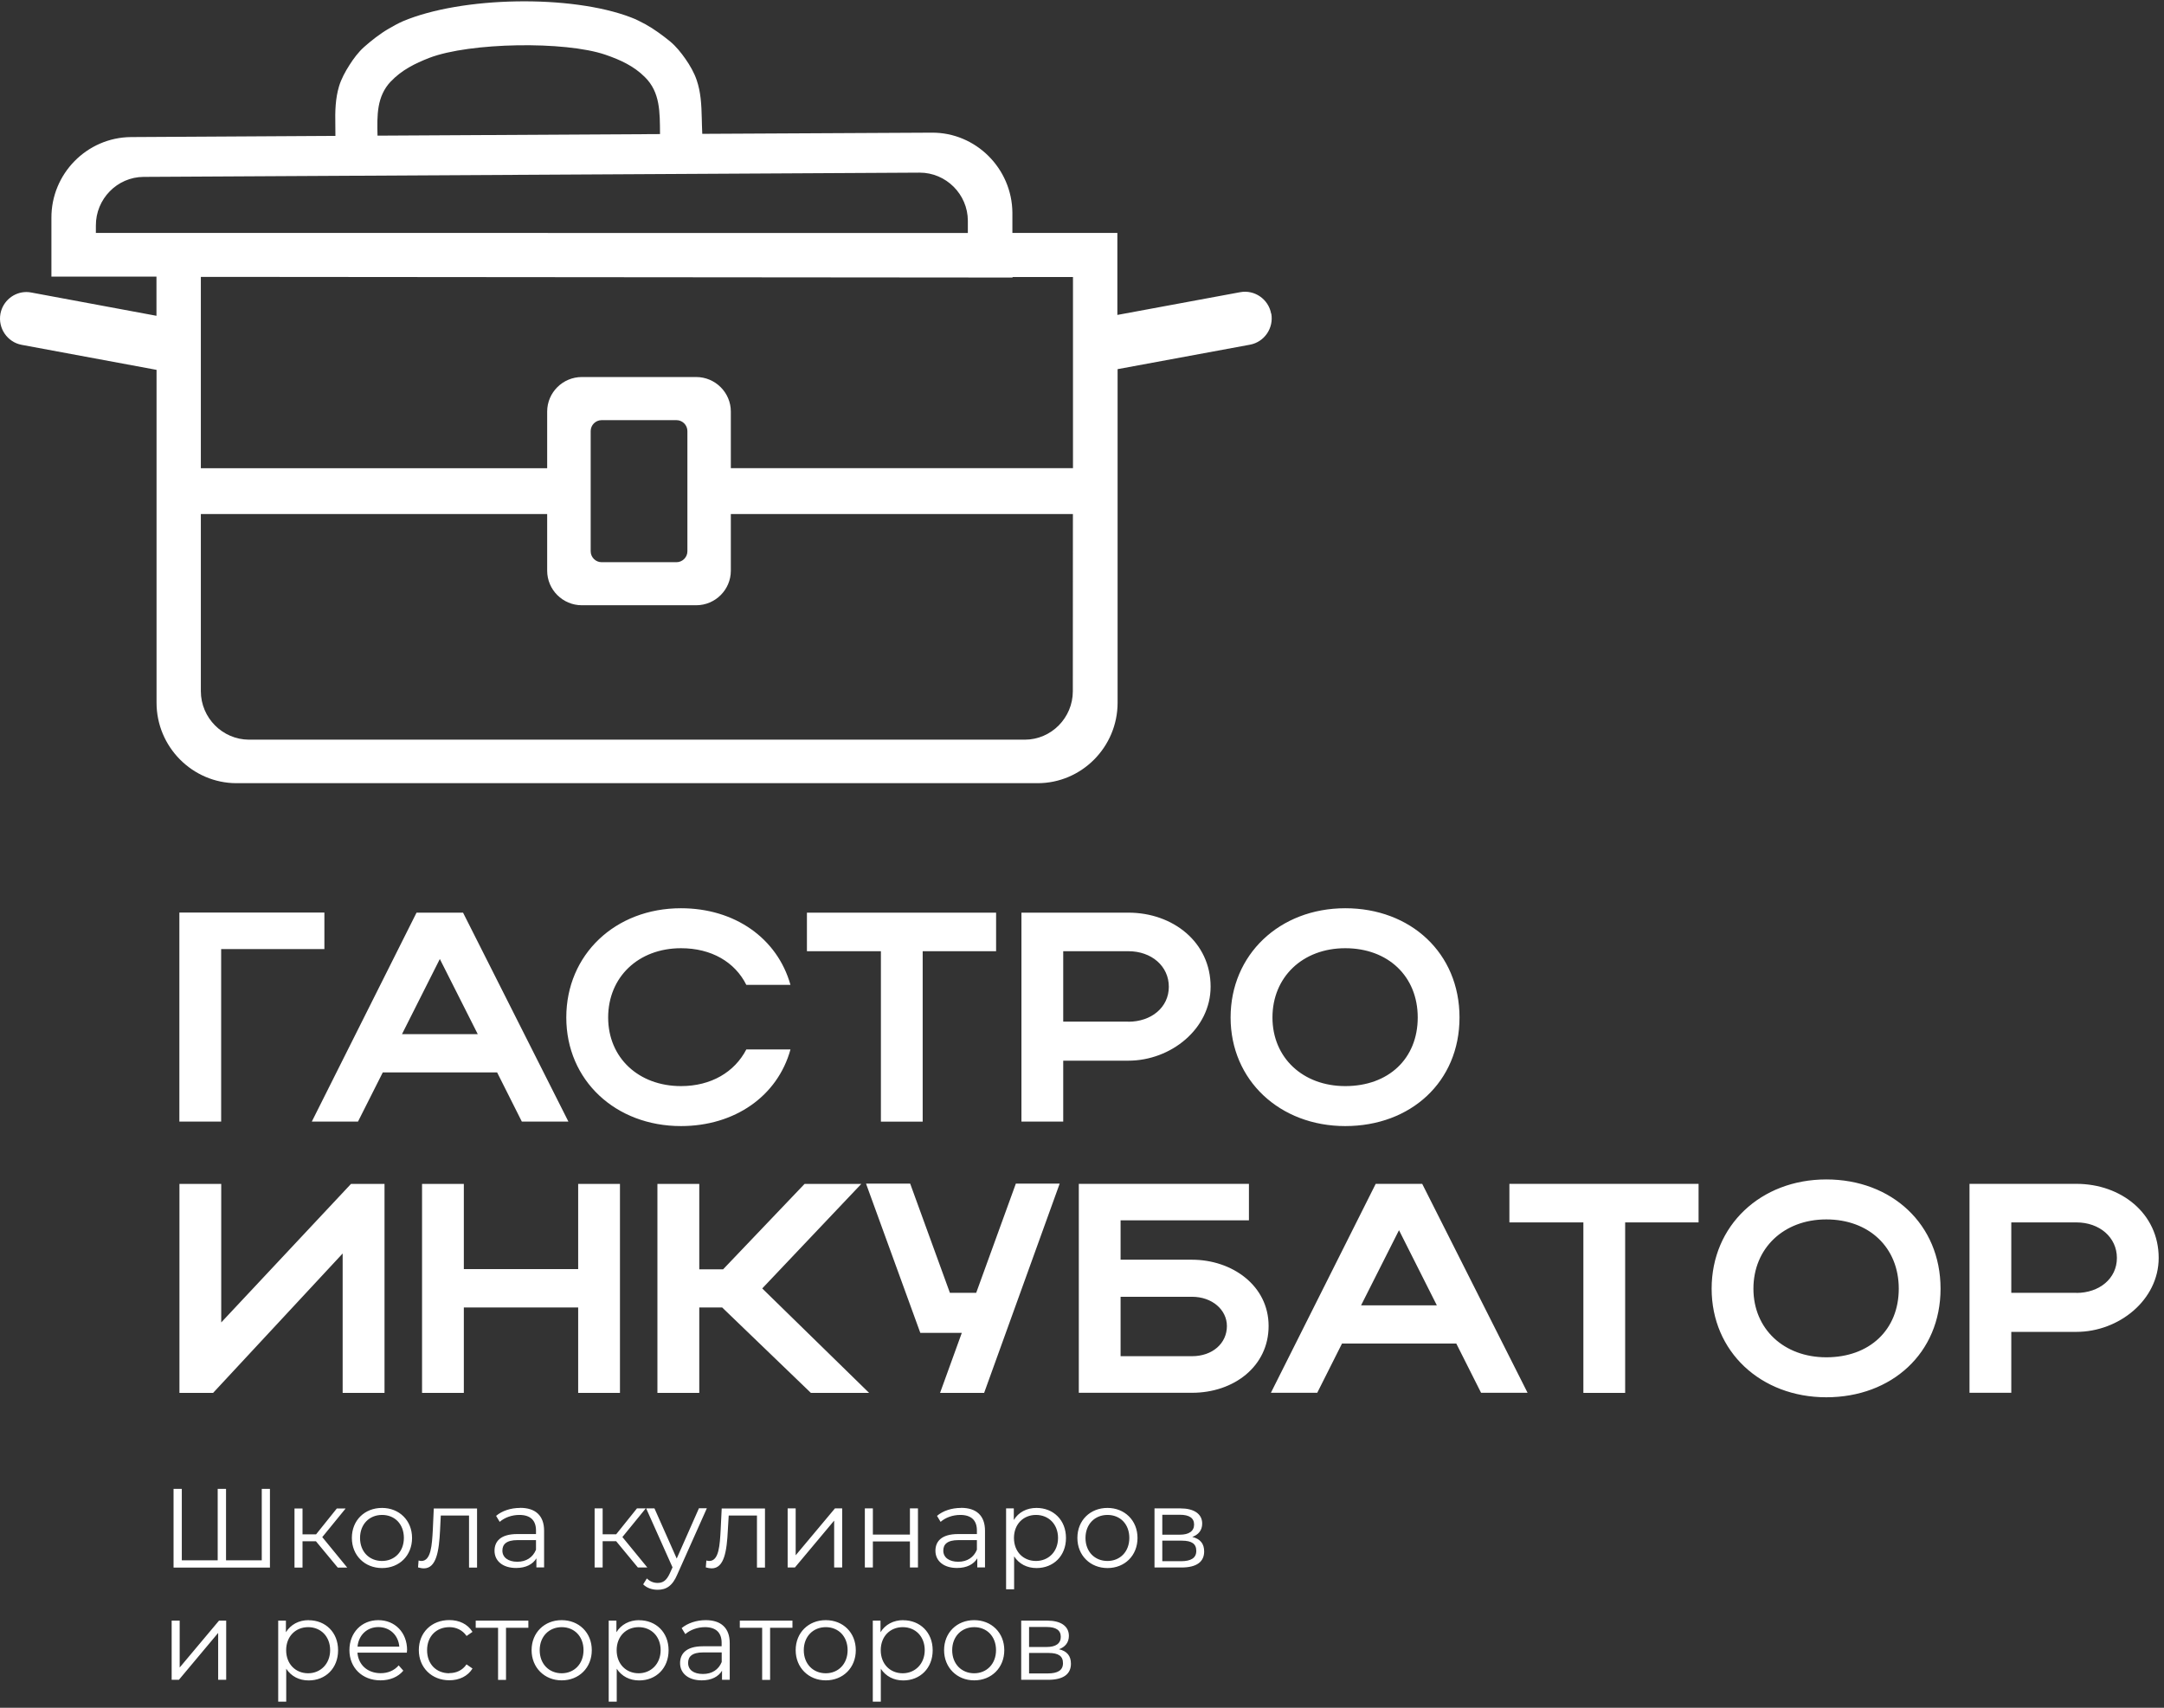 <?xml version="1.0" encoding="UTF-8"?> <svg xmlns="http://www.w3.org/2000/svg" width="275" height="217" viewBox="0 0 275 217" fill="none"><rect x="0" y="0" width="275" height="217" fill="#333333" stroke="none"/><path d="M161.534 39.847C161.194 38.007 159.424 36.787 157.604 37.127L141.994 40.017V29.597H128.654V27.037C128.614 21.407 124.004 16.817 118.414 16.857L89.244 17.007C89.204 16.197 89.194 15.447 89.184 15.117C89.144 13.257 89.054 11.697 88.534 10.177C88.224 9.257 87.694 8.327 87.114 7.497C86.564 6.707 85.914 5.897 85.184 5.287C84.264 4.537 83.124 3.687 82.014 3.077C81.434 2.767 80.774 2.427 80.174 2.207C72.574 -0.703 58.674 -0.463 51.184 2.707C50.584 2.967 49.934 3.337 49.364 3.667C48.274 4.297 47.154 5.187 46.274 5.967C45.554 6.607 44.934 7.437 44.414 8.257C43.874 9.097 43.364 10.037 43.084 10.967C42.624 12.517 42.574 14.067 42.614 15.937C42.614 16.187 42.624 16.677 42.624 17.267L16.654 17.417C11.054 17.457 6.494 22.077 6.534 27.717V29.557V35.147H19.884V40.127L3.964 37.167C3.754 37.127 3.554 37.107 3.354 37.107C1.774 37.107 0.354 38.247 0.054 39.877C-0.276 41.707 0.934 43.477 2.754 43.817L19.894 46.997V89.277C19.884 94.917 24.474 99.517 30.064 99.517H131.844C137.444 99.527 142.024 94.927 142.024 89.287V46.907L158.854 43.797C160.674 43.457 161.884 41.687 161.554 39.847H161.534ZM49.664 10.357C51.034 8.907 52.724 8.067 54.574 7.347C59.674 5.397 71.784 5.187 76.944 6.957C78.834 7.607 80.544 8.387 81.954 9.797C83.914 11.727 83.854 14.277 83.874 17.037L47.974 17.237C47.914 14.637 47.864 12.257 49.664 10.347V10.357ZM12.184 29.577V28.667C12.164 25.277 14.894 22.497 18.244 22.477L116.864 21.937C120.214 21.927 122.984 24.677 122.994 28.047V29.607L34.024 29.597H12.174L12.184 29.577ZM136.334 87.837C136.334 91.207 133.594 93.987 130.234 93.987H31.634C28.274 93.977 25.524 91.207 25.524 87.827V65.317H69.534V72.517C69.534 74.937 71.514 76.907 73.934 76.907H88.474C90.894 76.907 92.874 74.937 92.874 72.517V65.317H136.344L136.334 87.837ZM75.064 70.037V54.777C75.064 54.007 75.694 53.387 76.454 53.387H85.964C86.734 53.387 87.354 54.017 87.354 54.777V70.057C87.354 70.807 86.724 71.437 85.964 71.437H76.454C75.684 71.437 75.064 70.807 75.064 70.047V70.037ZM136.344 59.487H92.874V52.307C92.884 49.887 90.894 47.907 88.474 47.907H73.944C71.514 47.907 69.534 49.877 69.534 52.297V59.497H25.524V35.187H33.274L128.674 35.267V35.197H136.354V59.497L136.344 59.487ZM134.554 209.557C135.344 209.277 135.824 208.697 135.824 207.857C135.824 206.607 134.784 205.927 133.084 205.927H129.774V213.437H133.184C135.144 213.437 136.084 212.697 136.084 211.397C136.084 210.407 135.604 209.797 134.554 209.557ZM130.764 206.727H133.014C134.174 206.727 134.804 207.137 134.804 207.987C134.804 208.837 134.164 209.277 133.014 209.277H130.764V206.727ZM133.144 212.637H130.764V210.027H133.244C134.514 210.027 135.084 210.437 135.084 211.337C135.084 212.237 134.414 212.637 133.154 212.637H133.144ZM123.794 205.867C121.604 205.867 119.974 207.457 119.974 209.677C119.974 211.897 121.604 213.507 123.794 213.507C125.984 213.507 127.614 211.907 127.614 209.677C127.614 207.447 125.994 205.867 123.794 205.867ZM123.794 212.617C122.204 212.617 120.994 211.437 120.994 209.677C120.994 207.917 122.194 206.747 123.794 206.747C125.394 206.747 126.574 207.927 126.574 209.677C126.574 211.427 125.394 212.617 123.794 212.617ZM114.784 205.867C113.544 205.867 112.494 206.417 111.884 207.417V205.927H110.914V216.217H111.924V212.027C112.554 212.997 113.574 213.517 114.774 213.517C116.914 213.517 118.514 211.967 118.514 209.687C118.514 207.407 116.914 205.877 114.774 205.877L114.784 205.867ZM114.714 212.617C113.114 212.617 111.914 211.437 111.914 209.677C111.914 207.917 113.104 206.747 114.714 206.747C116.324 206.747 117.514 207.937 117.514 209.677C117.514 211.417 116.294 212.617 114.714 212.617ZM104.934 205.867C102.744 205.867 101.114 207.457 101.114 209.677C101.114 211.897 102.744 213.507 104.934 213.507C107.124 213.507 108.744 211.907 108.744 209.677C108.744 207.447 107.144 205.867 104.934 205.867ZM104.934 212.617C103.344 212.617 102.134 211.437 102.134 209.677C102.134 207.917 103.334 206.747 104.934 206.747C106.534 206.747 107.714 207.927 107.714 209.677C107.714 211.427 106.534 212.617 104.934 212.617ZM94.014 205.927V206.827H96.854V213.447H97.854V206.827H100.694V205.927H94.004H94.014ZM89.684 205.867C88.504 205.867 87.384 206.247 86.624 206.877L87.084 207.627C87.694 207.097 88.614 206.747 89.584 206.747C90.974 206.747 91.704 207.457 91.704 208.737V209.187H89.324C87.164 209.187 86.424 210.167 86.424 211.327C86.424 212.627 87.474 213.507 89.174 213.507C90.414 213.507 91.294 213.037 91.754 212.267V213.437H92.724V208.777C92.724 206.847 91.624 205.867 89.684 205.867ZM91.714 211.187C91.314 212.167 90.474 212.707 89.334 212.707C88.134 212.707 87.434 212.167 87.434 211.287C87.434 210.517 87.904 209.957 89.354 209.957H91.714V211.187ZM81.224 205.867C79.984 205.867 78.934 206.417 78.324 207.417V205.927H77.354V216.217H78.364V212.027C78.994 212.997 80.014 213.517 81.214 213.517C83.364 213.517 84.954 211.967 84.954 209.687C84.954 207.407 83.364 205.877 81.214 205.877L81.224 205.867ZM81.154 212.617C79.564 212.617 78.354 211.437 78.354 209.677C78.354 207.917 79.554 206.747 81.154 206.747C82.754 206.747 83.954 207.937 83.954 209.677C83.954 211.417 82.734 212.617 81.154 212.617ZM71.374 205.867C69.184 205.867 67.554 207.457 67.554 209.677C67.554 211.897 69.184 213.507 71.374 213.507C73.564 213.507 75.194 211.907 75.194 209.677C75.194 207.447 73.574 205.867 71.374 205.867ZM71.374 212.617C69.784 212.617 68.574 211.437 68.574 209.677C68.574 207.917 69.774 206.747 71.374 206.747C72.974 206.747 74.154 207.927 74.154 209.677C74.154 211.427 72.974 212.617 71.374 212.617ZM60.454 205.927V206.827H63.294V213.447H64.294V206.827H67.134V205.927H60.444H60.454ZM57.104 212.617C55.454 212.617 54.264 211.457 54.264 209.677C54.264 207.897 55.454 206.747 57.104 206.747C57.964 206.747 58.764 207.117 59.284 207.867L60.034 207.347C59.434 206.367 58.354 205.857 57.094 205.857C54.854 205.857 53.224 207.437 53.224 209.667C53.224 211.897 54.854 213.497 57.094 213.497C58.354 213.497 59.434 212.977 60.034 212.007L59.284 211.487C58.764 212.257 57.964 212.597 57.104 212.597V212.617ZM51.724 209.677C51.724 207.427 50.194 205.867 48.074 205.867C45.954 205.867 44.404 207.457 44.404 209.677C44.404 211.897 46.004 213.507 48.344 213.507C49.534 213.507 50.574 213.087 51.244 212.277L50.664 211.617C50.094 212.277 49.284 212.607 48.374 212.607C46.724 212.607 45.534 211.557 45.414 209.987H51.694C51.694 209.867 51.714 209.767 51.714 209.667L51.724 209.677ZM45.424 209.237C45.554 207.767 46.624 206.737 48.074 206.737C49.524 206.737 50.624 207.767 50.744 209.237H45.424ZM39.224 205.867C37.984 205.867 36.944 206.417 36.324 207.417V205.927H35.354V216.217H36.364V212.027C36.994 212.997 38.014 213.517 39.214 213.517C41.364 213.517 42.954 211.967 42.954 209.687C42.954 207.407 41.364 205.877 39.214 205.877L39.224 205.867ZM39.154 212.617C37.564 212.617 36.354 211.437 36.354 209.677C36.354 207.917 37.554 206.747 39.154 206.747C40.754 206.747 41.954 207.937 41.954 209.677C41.954 211.417 40.734 212.617 39.154 212.617ZM27.834 205.927L22.824 211.897V205.927H21.814V213.437H22.724L27.724 207.467V213.437H28.734V205.927H27.834ZM151.494 195.287C152.284 195.007 152.764 194.437 152.764 193.587C152.764 192.347 151.714 191.667 150.014 191.667H146.714V199.167H150.124C152.084 199.167 153.014 198.427 153.014 197.127C153.014 196.147 152.534 195.537 151.494 195.287ZM147.694 192.467H149.944C151.104 192.467 151.744 192.877 151.744 193.717C151.744 194.557 151.094 195.007 149.944 195.007H147.694V192.467ZM150.074 198.377H147.694V195.757H150.184C151.444 195.757 152.024 196.167 152.024 197.067C152.024 197.967 151.354 198.377 150.074 198.377ZM140.734 191.607C138.544 191.607 136.914 193.187 136.914 195.417C136.914 197.647 138.544 199.237 140.734 199.237C142.924 199.237 144.544 197.647 144.544 195.417C144.544 193.187 142.924 191.607 140.734 191.607ZM140.734 198.347C139.134 198.347 137.934 197.177 137.934 195.417C137.934 193.657 139.124 192.487 140.734 192.487C142.344 192.487 143.514 193.657 143.514 195.417C143.514 197.177 142.334 198.347 140.734 198.347ZM131.724 191.607C130.474 191.607 129.434 192.147 128.824 193.157V191.667H127.854V201.937H128.864V197.747C129.494 198.727 130.514 199.237 131.714 199.237C133.854 199.237 135.454 197.707 135.454 195.417C135.454 193.127 133.854 191.607 131.714 191.607H131.724ZM131.644 198.347C130.054 198.347 128.844 197.177 128.844 195.417C128.844 193.657 130.044 192.487 131.644 192.487C133.244 192.487 134.454 193.667 134.454 195.417C134.454 197.167 133.244 198.347 131.644 198.347ZM122.114 191.607C120.934 191.607 119.824 191.977 119.074 192.617L119.524 193.367C120.134 192.827 121.054 192.487 122.024 192.487C123.424 192.487 124.144 193.187 124.144 194.467V194.927H121.764C119.604 194.927 118.874 195.897 118.874 197.047C118.874 198.347 119.914 199.227 121.614 199.227C122.854 199.227 123.734 198.757 124.194 197.987V199.157H125.164V194.507C125.164 192.557 124.064 191.597 122.124 191.597L122.114 191.607ZM124.144 196.917C123.744 197.897 122.904 198.447 121.764 198.447C120.624 198.447 119.864 197.897 119.864 197.027C119.864 196.247 120.334 195.687 121.794 195.687H124.144V196.917ZM115.634 191.667V194.997H110.914V191.667H109.904V199.167H110.914V195.857H115.634V199.167H116.644V191.667H115.634ZM106.104 191.667L101.104 197.637V191.667H100.094V199.167H101.004L106.004 193.197V199.167H107.014V191.667H106.104ZM91.714 191.667L91.584 194.347C91.474 196.327 91.374 198.347 90.134 198.347C90.024 198.347 89.894 198.327 89.764 198.287L89.694 199.157C89.964 199.227 90.204 199.277 90.424 199.277C92.044 199.277 92.354 197.047 92.484 194.417L92.594 192.567H96.194V199.177H97.204V191.677H91.704L91.714 191.667ZM88.814 191.667L85.994 198.047L83.164 191.667H82.114L85.464 199.157L85.134 199.887C84.714 200.827 84.254 201.137 83.574 201.137C83.034 201.137 82.584 200.937 82.204 200.567L81.734 201.317C82.194 201.777 82.864 201.997 83.564 201.997C84.634 201.997 85.444 201.527 86.064 200.047L89.814 191.647H88.814V191.667ZM79.084 195.297L82.044 191.667H80.944L78.304 194.957H76.574V191.667H75.564V199.167H76.574V195.827H78.294L81.054 199.167H82.254L79.084 195.297ZM66.084 191.607C64.904 191.607 63.794 191.977 63.044 192.617L63.494 193.367C64.104 192.827 65.024 192.487 65.994 192.487C67.394 192.487 68.114 193.187 68.114 194.467V194.927H65.734C63.574 194.927 62.844 195.897 62.844 197.047C62.844 198.347 63.884 199.227 65.584 199.227C66.824 199.227 67.704 198.757 68.164 197.987V199.157H69.134V194.507C69.134 192.557 68.034 191.597 66.094 191.597L66.084 191.607ZM68.114 196.917C67.714 197.897 66.874 198.447 65.734 198.447C64.594 198.447 63.834 197.897 63.834 197.027C63.834 196.247 64.304 195.687 65.764 195.687H68.114V196.917ZM55.124 191.667L55.004 194.347C54.894 196.327 54.784 198.347 53.544 198.347C53.454 198.347 53.324 198.327 53.194 198.287L53.124 199.157C53.394 199.227 53.624 199.277 53.854 199.277C55.454 199.277 55.784 197.047 55.914 194.417L56.004 192.567H59.604V199.177H60.614V191.677H55.114L55.124 191.667ZM48.544 191.607C46.334 191.607 44.714 193.187 44.714 195.417C44.714 197.647 46.344 199.237 48.544 199.237C50.744 199.237 52.354 197.647 52.354 195.417C52.354 193.187 50.734 191.607 48.544 191.607ZM48.544 198.347C46.944 198.347 45.744 197.177 45.744 195.417C45.744 193.657 46.934 192.487 48.544 192.487C50.154 192.487 51.324 193.657 51.324 195.417C51.324 197.177 50.134 198.347 48.544 198.347ZM40.944 195.307L43.904 191.677H42.804L40.164 194.967H38.434V191.677H37.424V199.177H38.434V195.837H40.144L42.914 199.177H44.114L40.944 195.307ZM33.264 189.187V198.267H28.714V189.187H27.664V198.267H23.094V189.187H22.054V199.177H34.294V189.187H33.254H33.264ZM134.564 209.567C135.354 209.287 135.834 208.707 135.834 207.867C135.834 206.617 134.794 205.937 133.094 205.937H129.784V213.447H133.194C135.154 213.447 136.094 212.707 136.094 211.407C136.094 210.417 135.614 209.807 134.564 209.567ZM130.774 206.737H133.024C134.184 206.737 134.814 207.147 134.814 207.997C134.814 208.847 134.174 209.287 133.024 209.287H130.774V206.737ZM133.154 212.647H130.774V210.037H133.254C134.524 210.037 135.094 210.447 135.094 211.347C135.094 212.247 134.424 212.647 133.164 212.647H133.154ZM123.804 205.877C121.614 205.877 119.984 207.467 119.984 209.687C119.984 211.907 121.614 213.517 123.804 213.517C125.994 213.517 127.624 211.917 127.624 209.687C127.624 207.457 126.004 205.877 123.804 205.877ZM123.804 212.627C122.214 212.627 121.004 211.447 121.004 209.687C121.004 207.927 122.204 206.757 123.804 206.757C125.404 206.757 126.584 207.937 126.584 209.687C126.584 211.437 125.404 212.627 123.804 212.627ZM114.794 205.877C113.554 205.877 112.504 206.427 111.894 207.427V205.937H110.924V216.227H111.934V212.037C112.564 213.007 113.584 213.527 114.784 213.527C116.924 213.527 118.524 211.977 118.524 209.697C118.524 207.417 116.924 205.887 114.784 205.887L114.794 205.877ZM114.724 212.627C113.124 212.627 111.924 211.447 111.924 209.687C111.924 207.927 113.114 206.757 114.724 206.757C116.334 206.757 117.524 207.947 117.524 209.687C117.524 211.427 116.304 212.627 114.724 212.627ZM104.944 205.877C102.754 205.877 101.124 207.467 101.124 209.687C101.124 211.907 102.754 213.517 104.944 213.517C107.134 213.517 108.754 211.917 108.754 209.687C108.754 207.457 107.154 205.877 104.944 205.877ZM104.944 212.627C103.354 212.627 102.144 211.447 102.144 209.687C102.144 207.927 103.344 206.757 104.944 206.757C106.544 206.757 107.724 207.937 107.724 209.687C107.724 211.437 106.544 212.627 104.944 212.627ZM94.024 205.937V206.837H96.864V213.457H97.864V206.837H100.704V205.937H94.014H94.024ZM89.694 205.877C88.514 205.877 87.394 206.257 86.634 206.887L87.094 207.637C87.704 207.107 88.624 206.757 89.594 206.757C90.984 206.757 91.714 207.467 91.714 208.747V209.197H89.334C87.174 209.197 86.434 210.177 86.434 211.337C86.434 212.637 87.484 213.517 89.184 213.517C90.424 213.517 91.304 213.047 91.764 212.277V213.447H92.734V208.787C92.734 206.857 91.634 205.877 89.694 205.877ZM91.724 211.197C91.324 212.177 90.484 212.717 89.344 212.717C88.144 212.717 87.444 212.177 87.444 211.297C87.444 210.527 87.914 209.967 89.364 209.967H91.724V211.197ZM81.234 205.877C79.994 205.877 78.944 206.427 78.334 207.427V205.937H77.364V216.227H78.374V212.037C79.004 213.007 80.024 213.527 81.224 213.527C83.374 213.527 84.964 211.977 84.964 209.697C84.964 207.417 83.374 205.887 81.224 205.887L81.234 205.877ZM81.164 212.627C79.574 212.627 78.364 211.447 78.364 209.687C78.364 207.927 79.564 206.757 81.164 206.757C82.764 206.757 83.964 207.947 83.964 209.687C83.964 211.427 82.744 212.627 81.164 212.627ZM71.384 205.877C69.194 205.877 67.564 207.467 67.564 209.687C67.564 211.907 69.194 213.517 71.384 213.517C73.574 213.517 75.204 211.917 75.204 209.687C75.204 207.457 73.584 205.877 71.384 205.877ZM71.384 212.627C69.794 212.627 68.584 211.447 68.584 209.687C68.584 207.927 69.784 206.757 71.384 206.757C72.984 206.757 74.164 207.937 74.164 209.687C74.164 211.437 72.984 212.627 71.384 212.627ZM60.464 205.937V206.837H63.304V213.457H64.304V206.837H67.144V205.937H60.454H60.464ZM57.114 212.627C55.464 212.627 54.274 211.467 54.274 209.687C54.274 207.907 55.464 206.757 57.114 206.757C57.974 206.757 58.774 207.127 59.294 207.877L60.044 207.357C59.444 206.377 58.364 205.867 57.104 205.867C54.864 205.867 53.234 207.447 53.234 209.677C53.234 211.907 54.864 213.507 57.104 213.507C58.364 213.507 59.444 212.987 60.044 212.017L59.294 211.497C58.774 212.267 57.974 212.607 57.114 212.607V212.627ZM51.734 209.687C51.734 207.437 50.204 205.877 48.084 205.877C45.964 205.877 44.414 207.467 44.414 209.687C44.414 211.907 46.014 213.517 48.354 213.517C49.544 213.517 50.584 213.097 51.254 212.287L50.674 211.627C50.104 212.287 49.294 212.617 48.384 212.617C46.734 212.617 45.544 211.567 45.424 209.997H51.704C51.704 209.877 51.724 209.777 51.724 209.677L51.734 209.687ZM45.434 209.247C45.564 207.777 46.634 206.747 48.084 206.747C49.534 206.747 50.634 207.777 50.754 209.247H45.434ZM39.234 205.877C37.994 205.877 36.954 206.427 36.334 207.427V205.937H35.364V216.227H36.374V212.037C37.004 213.007 38.024 213.527 39.224 213.527C41.374 213.527 42.964 211.977 42.964 209.697C42.964 207.417 41.374 205.887 39.224 205.887L39.234 205.877ZM39.164 212.627C37.574 212.627 36.364 211.447 36.364 209.687C36.364 207.927 37.564 206.757 39.164 206.757C40.764 206.757 41.964 207.947 41.964 209.687C41.964 211.427 40.744 212.627 39.164 212.627ZM27.844 205.937L22.834 211.907V205.937H21.824V213.447H22.734L27.734 207.477V213.447H28.744V205.937H27.844ZM151.504 195.297C152.294 195.017 152.774 194.447 152.774 193.597C152.774 192.357 151.724 191.677 150.024 191.677H146.724V199.177H150.134C152.094 199.177 153.024 198.437 153.024 197.137C153.024 196.157 152.544 195.547 151.504 195.297ZM147.704 192.477H149.954C151.114 192.477 151.754 192.887 151.754 193.727C151.754 194.567 151.104 195.017 149.954 195.017H147.704V192.477ZM150.084 198.387H147.704V195.767H150.194C151.454 195.767 152.034 196.177 152.034 197.077C152.034 197.977 151.364 198.387 150.084 198.387ZM140.744 191.617C138.554 191.617 136.924 193.197 136.924 195.427C136.924 197.657 138.554 199.247 140.744 199.247C142.934 199.247 144.554 197.657 144.554 195.427C144.554 193.197 142.934 191.617 140.744 191.617ZM140.744 198.357C139.144 198.357 137.944 197.187 137.944 195.427C137.944 193.667 139.134 192.497 140.744 192.497C142.354 192.497 143.524 193.667 143.524 195.427C143.524 197.187 142.344 198.357 140.744 198.357ZM131.734 191.617C130.484 191.617 129.444 192.157 128.834 193.167V191.677H127.864V201.947H128.874V197.757C129.504 198.737 130.524 199.247 131.724 199.247C133.864 199.247 135.464 197.717 135.464 195.427C135.464 193.137 133.864 191.617 131.724 191.617H131.734ZM131.654 198.357C130.064 198.357 128.854 197.187 128.854 195.427C128.854 193.667 130.054 192.497 131.654 192.497C133.254 192.497 134.464 193.677 134.464 195.427C134.464 197.177 133.254 198.357 131.654 198.357ZM122.124 191.617C120.944 191.617 119.834 191.987 119.084 192.627L119.534 193.377C120.144 192.837 121.064 192.497 122.034 192.497C123.434 192.497 124.154 193.197 124.154 194.477V194.937H121.774C119.614 194.937 118.884 195.907 118.884 197.057C118.884 198.357 119.924 199.237 121.624 199.237C122.864 199.237 123.744 198.767 124.204 197.997V199.167H125.174V194.517C125.174 192.567 124.074 191.607 122.134 191.607L122.124 191.617ZM124.154 196.927C123.754 197.907 122.914 198.457 121.774 198.457C120.634 198.457 119.874 197.907 119.874 197.037C119.874 196.257 120.344 195.697 121.804 195.697H124.154V196.927ZM115.644 191.677V195.007H110.924V191.677H109.914V199.177H110.924V195.867H115.644V199.177H116.654V191.677H115.644ZM106.114 191.677L101.114 197.647V191.677H100.104V199.177H101.014L106.014 193.207V199.177H107.024V191.677H106.114ZM91.724 191.677L91.594 194.357C91.484 196.337 91.384 198.357 90.144 198.357C90.034 198.357 89.904 198.337 89.774 198.297L89.704 199.167C89.974 199.237 90.214 199.287 90.434 199.287C92.054 199.287 92.364 197.057 92.494 194.427L92.604 192.577H96.204V199.187H97.214V191.687H91.714L91.724 191.677ZM88.824 191.677L86.004 198.057L83.174 191.677H82.124L85.474 199.167L85.144 199.897C84.724 200.837 84.264 201.147 83.584 201.147C83.044 201.147 82.594 200.947 82.214 200.577L81.744 201.327C82.204 201.787 82.874 202.007 83.574 202.007C84.644 202.007 85.454 201.537 86.074 200.057L89.824 191.657H88.824V191.677ZM79.094 195.307L82.054 191.677H80.954L78.314 194.967H76.584V191.677H75.574V199.177H76.584V195.837H78.304L81.064 199.177H82.264L79.094 195.307ZM66.094 191.617C64.914 191.617 63.804 191.987 63.054 192.627L63.504 193.377C64.114 192.837 65.034 192.497 66.004 192.497C67.404 192.497 68.124 193.197 68.124 194.477V194.937H65.744C63.584 194.937 62.854 195.907 62.854 197.057C62.854 198.357 63.894 199.237 65.594 199.237C66.834 199.237 67.714 198.767 68.174 197.997V199.167H69.144V194.517C69.144 192.567 68.044 191.607 66.104 191.607L66.094 191.617ZM68.124 196.927C67.724 197.907 66.884 198.457 65.744 198.457C64.604 198.457 63.844 197.907 63.844 197.037C63.844 196.257 64.314 195.697 65.774 195.697H68.124V196.927ZM55.134 191.677L55.014 194.357C54.904 196.337 54.794 198.357 53.554 198.357C53.464 198.357 53.334 198.337 53.204 198.297L53.134 199.167C53.404 199.237 53.634 199.287 53.864 199.287C55.464 199.287 55.794 197.057 55.924 194.427L56.014 192.577H59.614V199.187H60.624V191.687H55.124L55.134 191.677ZM48.554 191.617C46.344 191.617 44.724 193.197 44.724 195.427C44.724 197.657 46.354 199.247 48.554 199.247C50.754 199.247 52.364 197.657 52.364 195.427C52.364 193.197 50.744 191.617 48.554 191.617ZM48.554 198.357C46.954 198.357 45.754 197.187 45.754 195.427C45.754 193.667 46.944 192.497 48.554 192.497C50.164 192.497 51.334 193.667 51.334 195.427C51.334 197.187 50.144 198.357 48.554 198.357ZM40.954 195.317L43.914 191.687H42.814L40.174 194.977H38.444V191.687H37.434V199.187H38.444V195.847H40.154L42.924 199.187H44.124L40.954 195.317ZM33.274 189.197V198.277H28.724V189.197H27.674V198.277H23.104V189.197H22.064V199.187H34.304V189.197H33.264H33.274ZM263.864 150.427H250.284V176.977H255.594V169.237H263.864C269.274 169.237 274.324 165.177 274.324 159.837C274.324 154.187 269.544 150.427 263.864 150.427ZM263.864 164.277H255.594V155.327H263.864C266.814 155.327 269.014 157.227 269.014 159.847C269.014 162.467 266.774 164.287 263.864 164.287V164.277ZM232.084 149.867C223.744 149.867 217.514 155.737 217.514 163.747C217.514 171.757 223.774 177.547 232.084 177.547C240.394 177.547 246.604 171.937 246.604 163.747C246.604 155.557 240.384 149.867 232.084 149.867ZM232.084 172.467C226.694 172.467 222.824 168.867 222.824 163.747C222.824 158.627 226.654 154.947 232.084 154.947C237.514 154.947 241.294 158.507 241.294 163.747C241.294 168.987 237.574 172.467 232.084 172.467ZM191.814 150.427V155.327H201.214V176.987H206.524V155.327H215.854V150.427H191.814ZM180.734 150.427H174.824L161.504 176.977H167.394L170.544 170.717H185.064L188.214 176.977H194.124L180.734 150.427ZM172.964 165.867L177.784 156.317L182.594 165.867H172.954H172.964ZM151.474 160.067H142.404V155.067H158.714V150.427H137.094V176.977H151.474C156.814 176.977 161.214 173.607 161.214 168.487C161.214 163.367 156.594 160.067 151.474 160.067ZM151.474 172.327H142.404V164.777H151.474C154.044 164.777 155.914 166.437 155.914 168.497C155.914 170.687 154.094 172.327 151.474 172.327ZM129.094 150.397L124.054 164.277H120.714L115.664 150.397H110.054L116.954 169.367H122.224L119.464 176.987H125.064L134.664 150.397H129.084H129.094ZM96.864 163.717L109.454 150.437H102.244L91.894 161.287H88.864V150.437H83.544V176.987H88.864V166.137H91.774L103.044 176.987H110.444L96.864 163.717ZM73.474 150.437V161.257H58.944V150.437H53.634V176.987H58.944V166.137H73.474V176.987H78.784V150.437H73.474ZM44.604 150.437L28.114 168.037V150.437H22.804V176.987H27.084L43.544 159.277V176.987H48.864V150.437H44.604ZM170.954 115.407C162.614 115.407 156.384 121.297 156.384 129.287C156.384 137.277 162.644 143.087 170.954 143.087C179.264 143.087 185.474 137.477 185.474 129.287C185.474 121.097 179.254 115.407 170.954 115.407ZM170.954 138.007C165.574 138.007 161.704 134.407 161.704 129.287C161.704 124.167 165.524 120.487 170.954 120.487C176.384 120.487 180.164 124.047 180.164 129.287C180.164 134.527 176.444 138.007 170.954 138.007ZM143.384 115.967H129.804V142.517H135.114V134.777H143.384C148.814 134.777 153.844 130.717 153.844 125.377C153.844 119.727 149.064 115.967 143.384 115.967ZM143.384 129.817H135.114V120.867H143.384C146.344 120.867 148.534 122.767 148.534 125.387C148.534 128.007 146.304 129.827 143.384 129.827V129.817ZM102.544 115.967V120.867H111.944V142.527H117.254V120.867H126.584V115.967H102.544ZM86.544 138.007C81.154 138.007 77.284 134.407 77.284 129.287C77.284 124.167 81.114 120.487 86.544 120.487C90.404 120.487 93.394 122.237 94.844 125.147H100.454C98.774 119.197 93.354 115.407 86.534 115.407C78.184 115.407 71.964 121.297 71.964 129.287C71.964 137.277 78.224 143.087 86.534 143.087C93.354 143.087 98.814 139.297 100.454 133.347H94.844C93.354 136.227 90.364 138.007 86.544 138.007ZM58.854 115.967H52.934L39.624 142.517H45.494L48.644 136.267H63.174L66.314 142.517H72.234L58.844 115.967H58.854ZM51.084 131.407L55.894 121.857L60.714 131.407H51.074H51.084ZM22.794 115.967V142.517H28.104V120.597H41.224V115.957H22.794V115.967Z" fill="white"></path></svg> 